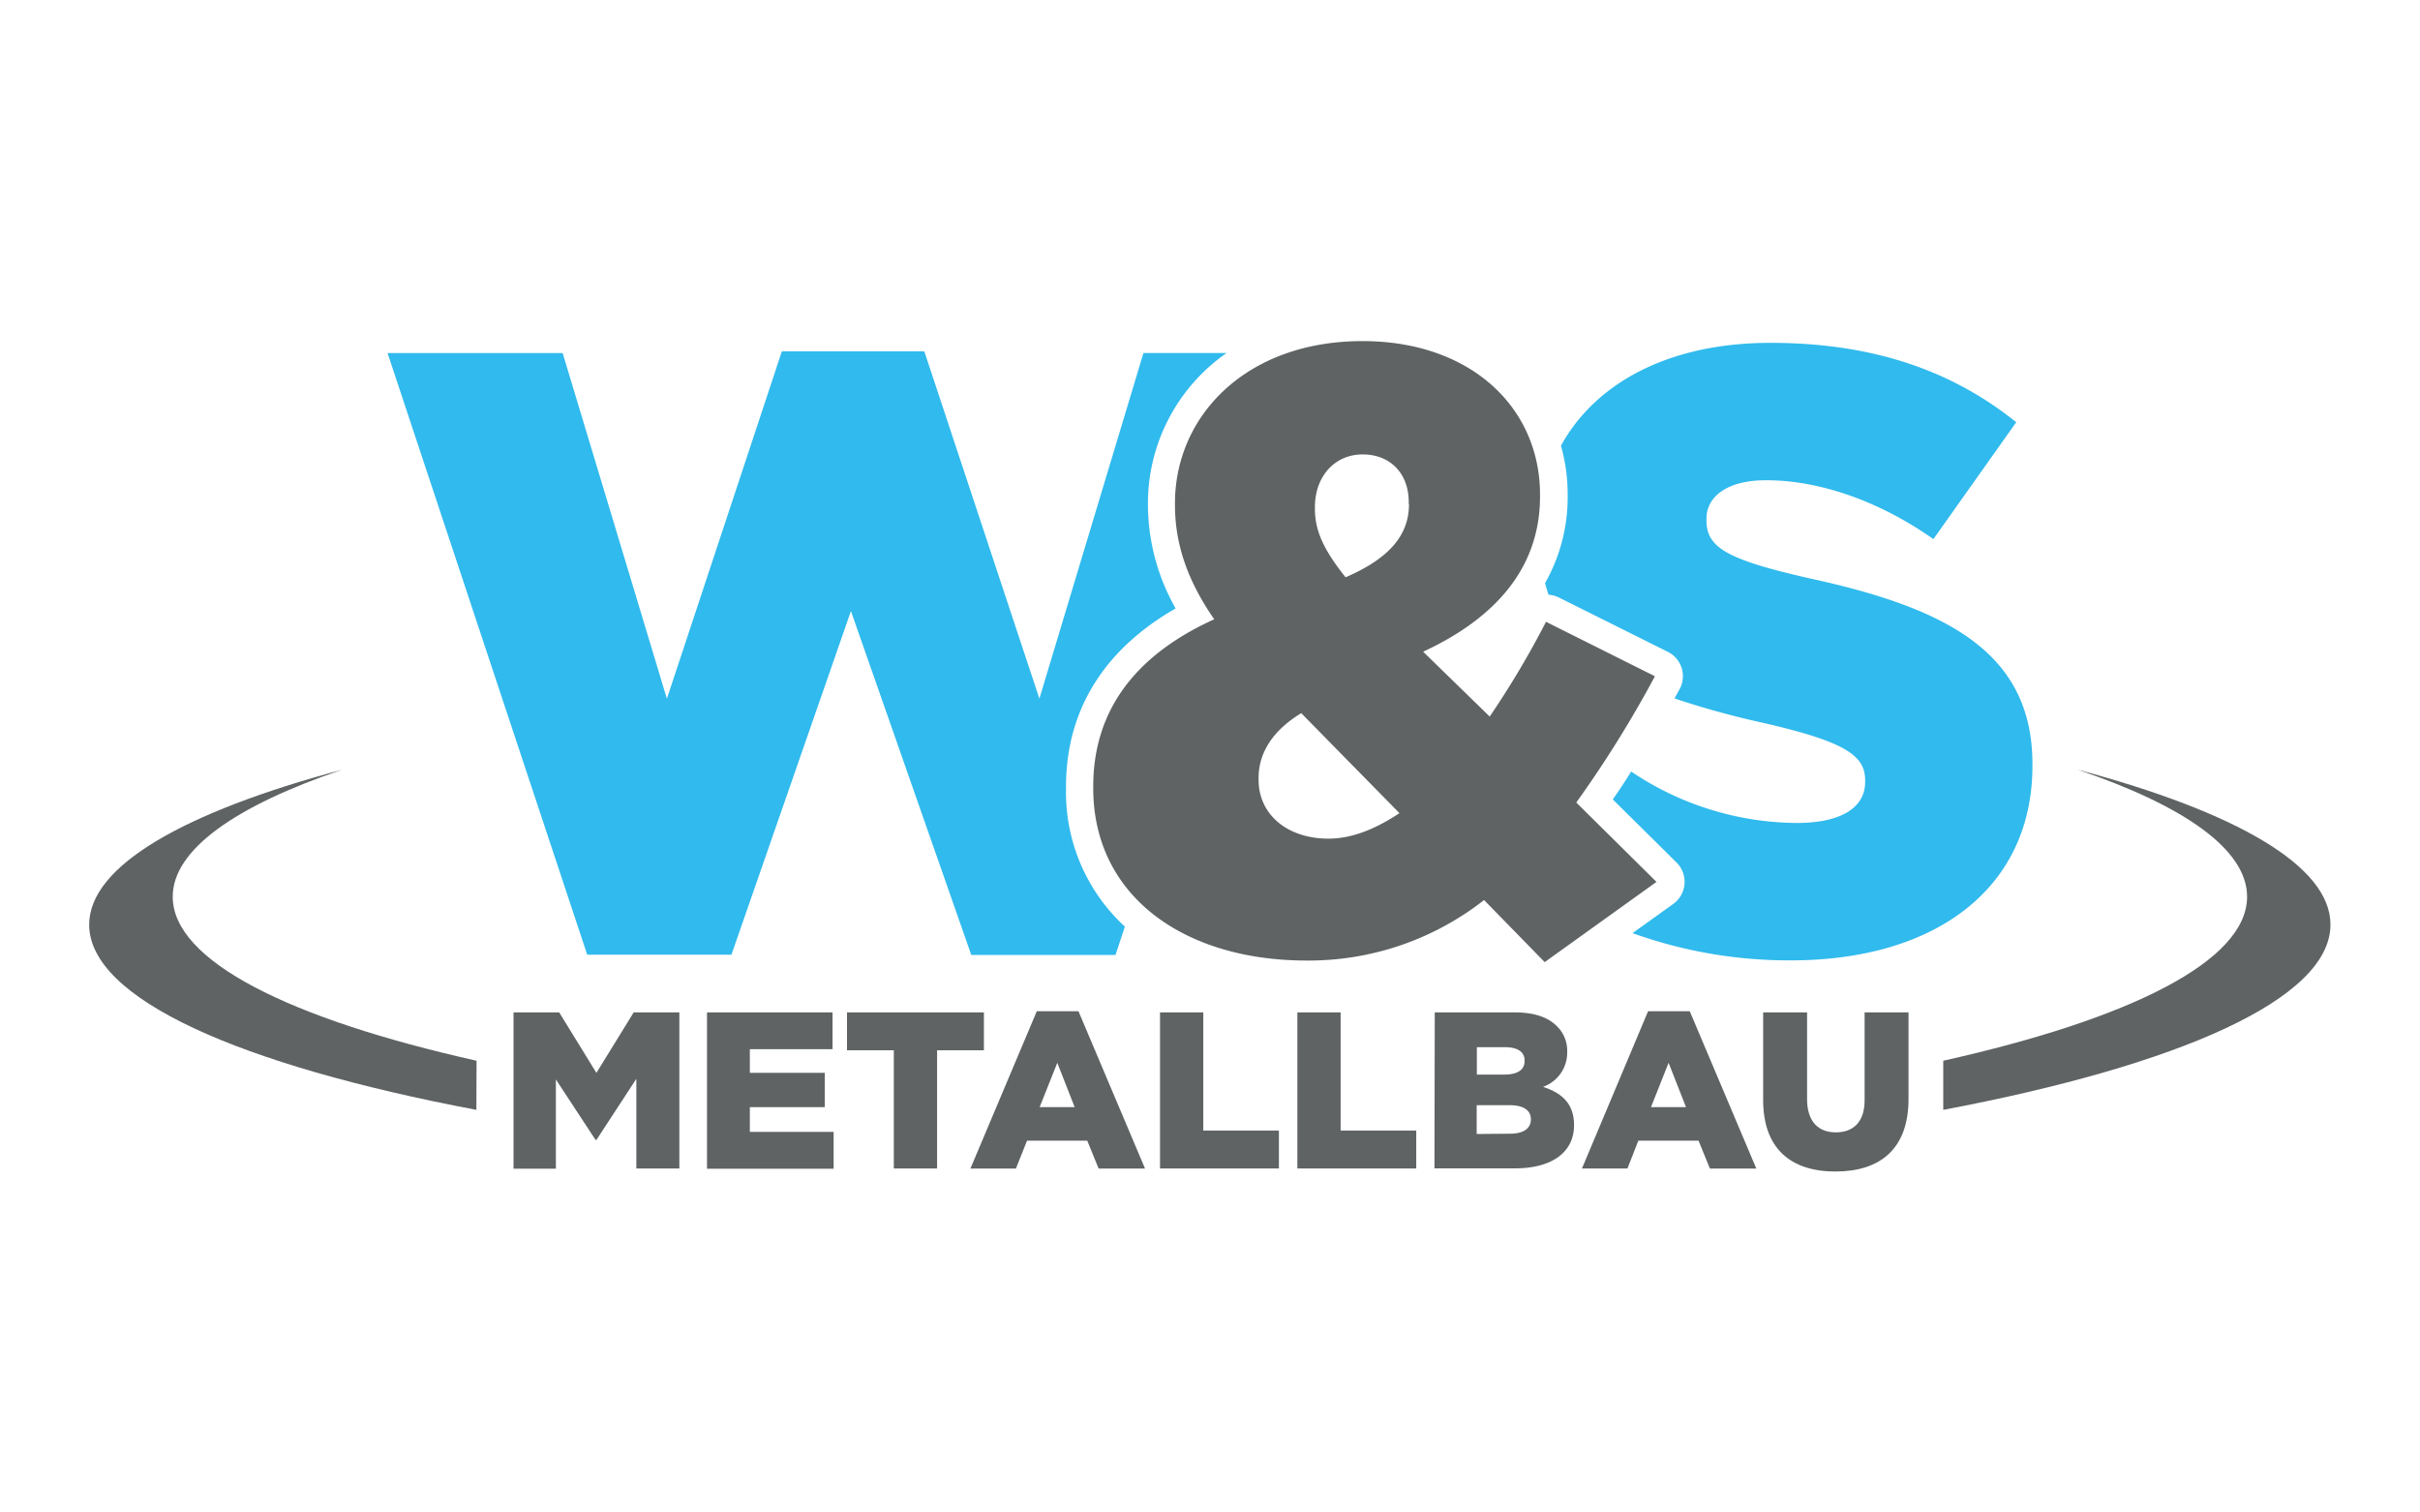 <svg id="Ebene_1" data-name="Ebene 1" xmlns="http://www.w3.org/2000/svg" width="400" height="250" viewBox="0 0 400 250"><defs><style>.cls-1{fill:#30baed;}.cls-2{fill:#5f6363;}</style></defs><g id="Ebene_5" data-name="Ebene 5"><path class="cls-1" d="M299.12,95.6c-13.68-3.11-17.06-5.08-17.06-9.59v-.29c0-3.52,3.24-6.34,9.87-6.34,8.74,0,18.62,3.38,27.64,9.73l13.69-19.32c-10.72-8.61-23.84-13.12-40.63-13.12s-28.93,6.64-34.62,17a29.58,29.58,0,0,1,1.11,8.08v.29a28.74,28.74,0,0,1-3.74,14.35c.18.65.37,1.3.59,1.92a4.44,4.44,0,0,1,1.65.43l18.05,9a4.49,4.49,0,0,1,1.94,6.19c-.28.52-.56,1-.84,1.51a141.92,141.92,0,0,0,14.88,4.09c13.4,3.1,16.64,5.36,16.64,9.45v.28c0,4.23-4,6.77-11.28,6.77a49.48,49.48,0,0,1-27.39-8.5c-1,1.6-2,3.14-3.05,4.6l10.54,10.43a4.5,4.5,0,0,1-.55,6.86l-6.72,4.82a76.37,76.37,0,0,0,26.18,4.5c24,0,39.92-12,39.92-32.16v-.28C335.94,107.87,321.83,100.53,299.12,95.6Z"/><path class="cls-2" d="M245.3,148.77a47,47,0,0,1-29.33,10c-20.17,0-35.27-10.58-35.27-28.49V130c0-12.27,6.63-21.58,20-27.64-4.51-6.49-6.49-12.56-6.49-18.9v-.28c0-14.39,11.71-26.8,31-26.8,17.92,0,29.34,11,29.34,25.38v.29c0,12.13-7.76,20.31-19.32,25.67l11,10.72a149.23,149.23,0,0,0,9.31-15.66l18,9a187.85,187.85,0,0,1-13,20.87l13.26,13.12-18.48,13.26Zm-14-14.38-16.22-16.51c-4.94,3-7.05,6.77-7.05,10.72v.28c0,5.79,4.79,9.74,11.56,9.74C223.58,138.62,227.53,136.92,231.34,134.39Zm1.55-51.06V83c0-4.79-3.1-7.89-7.62-7.89s-7.89,3.52-7.89,8.74v.28c0,3.81,1.69,7.06,5.07,11.29C229.51,92.35,232.89,88.55,232.89,83.33Z"/><path class="cls-1" d="M176.2,130.3V130c0-12.54,6.24-22.63,18.12-29.43a34.9,34.9,0,0,1-4.58-17.11v-.28a30.28,30.28,0,0,1,13-24.83H189l-17.2,57.13L152.78,58.08H129.23l-19,57.41L93,58.36H64.06l33,99.44h23.84L140.65,101l19.89,56.84h23.84l1.55-4.68A30.17,30.17,0,0,1,176.2,130.3Z"/><path class="cls-2" d="M84.88,167.34h7.55l6.15,10,6.16-10h7.55v25.8h-7.11V178.32l-6.6,10.1h-.14l-6.56-10v14.75h-7Z"/><path class="cls-2" d="M116.86,167.34h20.75v6.08H123.94v3.91h12.38V183H123.94v4.09h13.85v6.09H116.86Z"/><path class="cls-2" d="M147.74,173.6H140v-6.26h22.63v6.26h-7.74v19.54h-7.15Z"/><path class="cls-2" d="M171.37,167.15h6.89l11,26h-7.67l-1.88-4.61h-9.95l-1.84,4.61h-7.52ZM177.63,183l-2.87-7.33L171.84,183Z"/><path class="cls-2" d="M191.74,167.34h7.15v19.53h12.5v6.27H191.74Z"/><path class="cls-2" d="M214.44,167.34h7.15v19.53h12.5v6.27H214.44Z"/><path class="cls-2" d="M237.15,167.34h13.23c3.24,0,5.52.81,7,2.32a5.63,5.63,0,0,1,1.66,4.16v.08a6,6,0,0,1-4,5.75c3.14,1,5.13,2.8,5.13,6.3V186c0,4.43-3.62,7.12-9.77,7.12h-13.3Zm11.46,10.28c2.17,0,3.39-.74,3.39-2.25v-.07c0-1.4-1.11-2.21-3.25-2.21h-4.64v4.53Zm1,9.77c2.17,0,3.43-.85,3.43-2.36V185c0-1.4-1.11-2.32-3.5-2.32h-5.46v4.76Z"/><path class="cls-2" d="M272.41,167.15h6.89l11,26h-7.67l-1.88-4.61h-9.95L269,193.14h-7.52ZM278.68,183l-2.88-7.33L272.89,183Z"/><path class="cls-2" d="M291.43,181.82V167.34h7.26v14.33c0,3.73,1.88,5.5,4.75,5.5s4.76-1.7,4.76-5.31V167.34h7.26v14.3c0,8.33-4.76,12-12.09,12S291.43,189.89,291.43,181.82Z"/><path class="cls-2" d="M343.42,127.22c17.72,6,28,13.25,28,21,0,10.59-19.19,20.17-50.22,27.11v8.12c39.21-7.42,64-18.38,64-30.61C385.23,143.12,369.55,134.2,343.42,127.22Z"/><path class="cls-2" d="M78.77,175.33c-31-6.94-50.22-16.52-50.22-27.11,0-7.75,10.31-15,28-21-26.13,7-41.81,15.9-41.81,25.62,0,12.23,24.79,23.19,64,30.61Z"/></g></svg>
